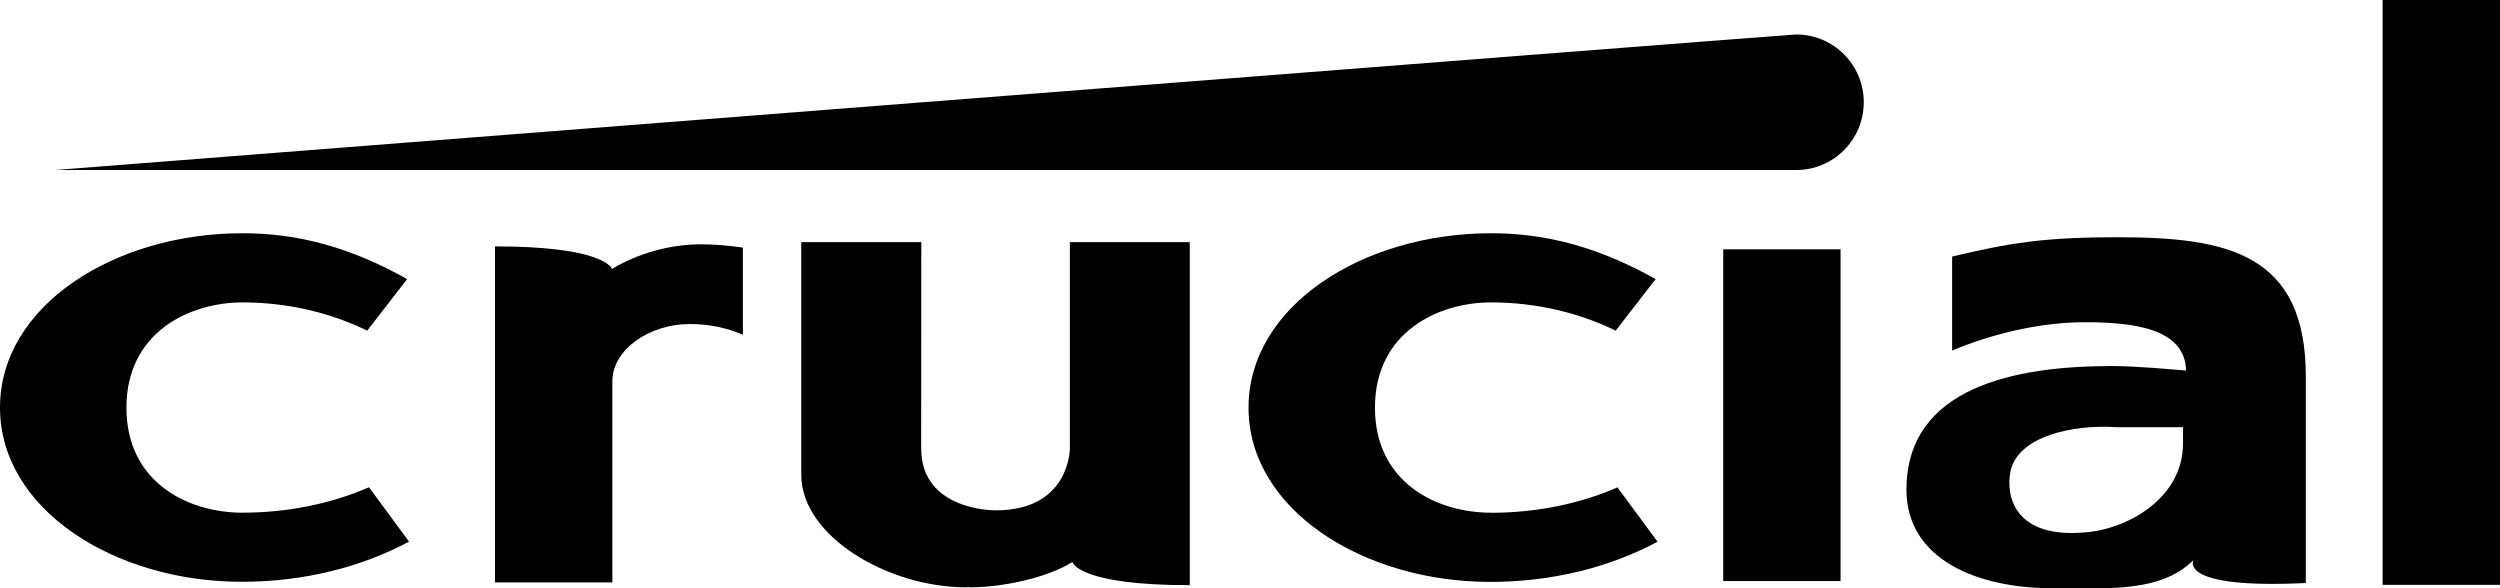<?xml version="1.0" encoding="UTF-8"?><svg id="Layer_1" xmlns="http://www.w3.org/2000/svg" viewBox="0 0 681.04 160.3"><path d="M15.11,46.31S487.32,9.39,489.34,9.39c10.15,0,18.38,8.27,18.38,18.46s-8.23,18.46-18.38,18.46H15.11Z"/><path d="M406.21,139.67c-14.93,0-31.65-8.26-31.65-28.63s16.96-28.66,31.65-28.66c12.4,0,24.05,2.88,33.94,7.69l10.87-14.04c-15.42-8.63-29.62-12.49-44.8-12.49-34.97,0-66.1,19.82-66.1,47.52s31.13,47.46,65.84,47.46c16.96,0,32.67-4.02,45.58-10.95l-10.92-14.8c-10.11,4.42-22.01,6.92-34.41,6.92"/><path d="M66.09,139.67c-14.92,0-31.65-8.26-31.65-28.63s16.97-28.66,31.65-28.66c12.4,0,24.06,2.88,33.95,7.69l10.87-14.04c-15.41-8.63-29.61-12.49-44.82-12.49C31.14,63.52,0,83.33,0,111.03s31.14,47.46,65.84,47.46c16.97,0,32.67-4.02,45.58-10.95l-10.9-14.8c-10.14,4.42-22.03,6.92-34.43,6.92"/><rect x="469.43" y="67.92" width="31.97" height="90.37"/><rect x="649.06" width="31.98" height="159.32"/><path d="M166.73,73.24c-.53-1.06-4.43-6.12-31.9-6.12v91.53h31.99v-54.8c0-8.66,10.13-15.58,21.02-15.58,5.32,0,10.35,1.06,14.54,2.94v-23.76c-3.76-.57-7.85-.89-11.44-.89-8.57,0-17.17,2.5-24.21,6.68"/><path d="M594.69,120.76c0,14.84-14.76,22.95-25.44,24.15-21.07,2.37-22.88-10.41-21.53-16.62,2.05-9.47,17.03-12.73,28.81-11.91h18.16v4.38ZM577.04,64.62c-20.34,0-29.68,1.57-45.25,5.27v25.61c10.38-4.39,23.65-7.72,36.12-7.72s27.39,1.41,27.6,13.16c-4.78-.35-13.07-1.22-20.34-1.22-25.94,0-55.82,5.61-55.82,33.68,0,19.11,19.52,26.84,39.62,26.84,14.75,0,29.67,1.31,38.55-7.68,0,0-4.51,7.97,30.62,6.26v-56.3c0-33.34-21.21-37.89-51.1-37.89"/><path d="M250.94,122.17l.04-56.21h-32.7v63.4c0,16.69,23.57,30.63,44.85,30.63.19,0,.4-.02.62-.04.19.02.4.04.6.04,8.8,0,20.97-2.59,27.79-6.9.06.25,1.88,6.32,31.97,6.32v-93.45h-32.66v56.21s.08,16.88-20.25,16.86c0,0-20.26.25-20.25-16.86"/></svg>